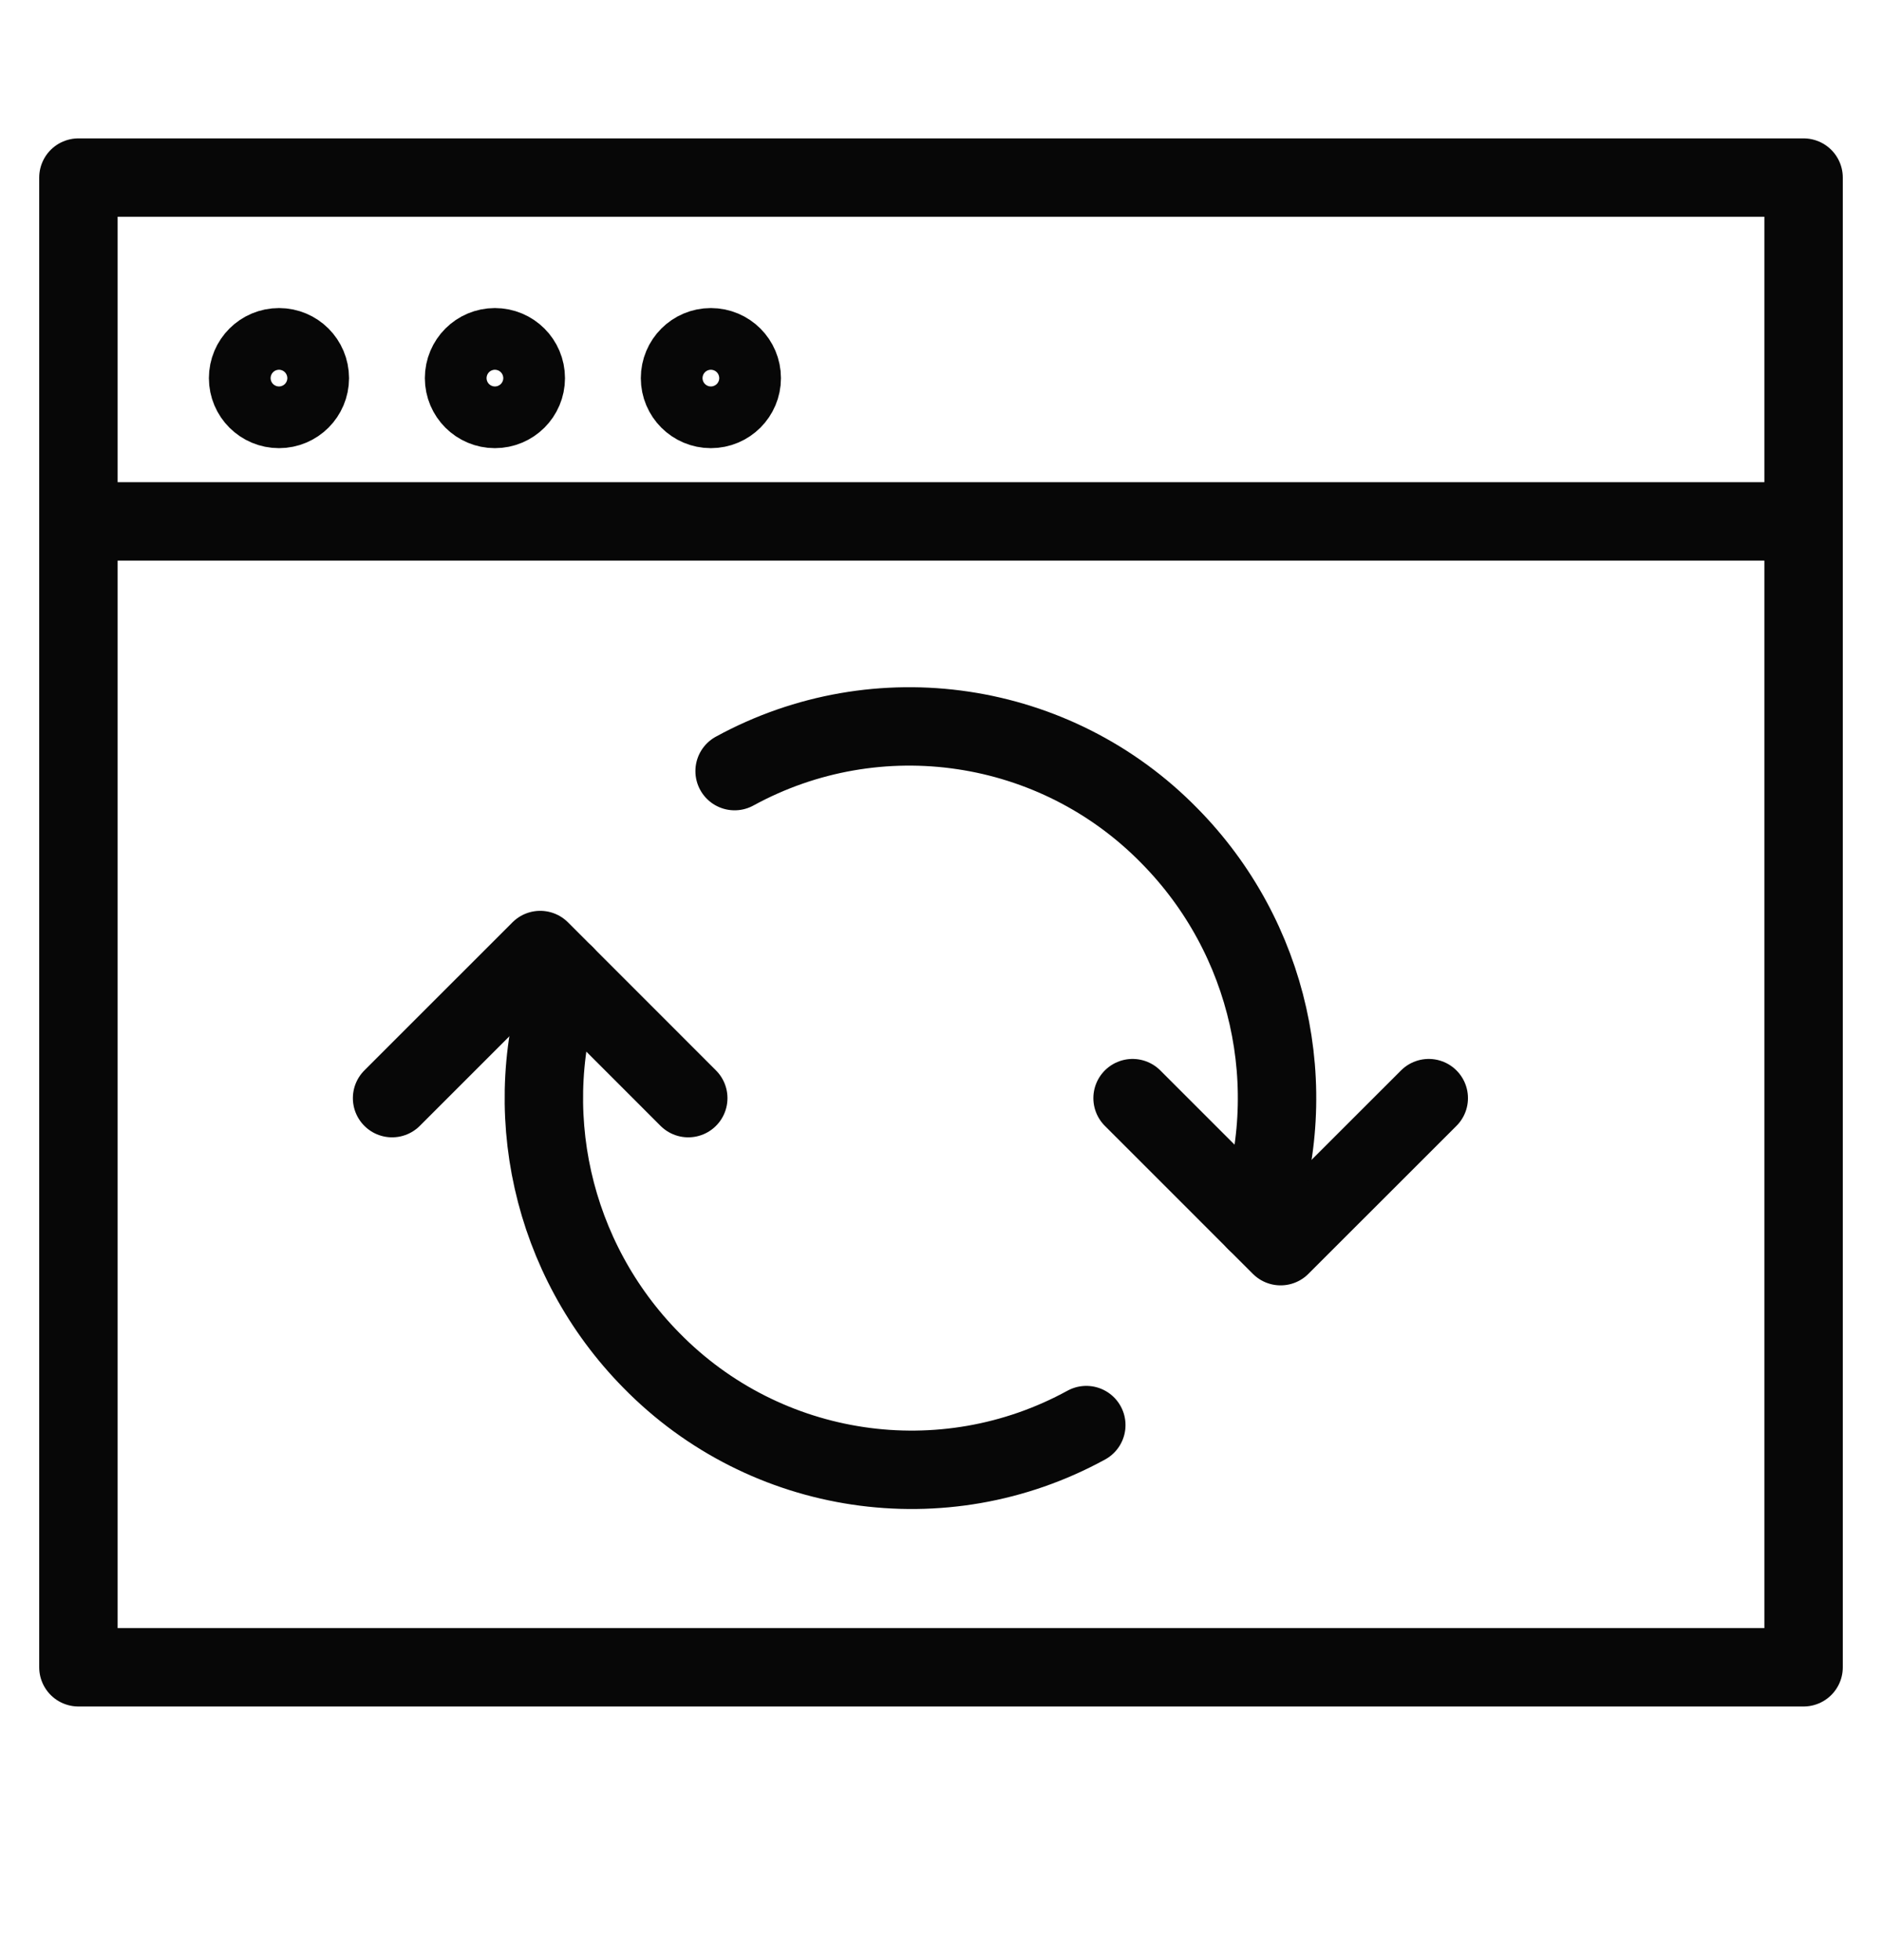 <svg width="24" height="25" viewBox="0 0 24 25" fill="none" xmlns="http://www.w3.org/2000/svg">
<path d="M23 6.65V2.265H1V6.65M23 6.65H1M23 6.65V21.265H1V6.65" stroke="#070707" stroke-linecap="round" stroke-linejoin="round"/>
<path d="M14.443 14.006L16.331 15.894L18.22 14.006M8.777 14.006L6.889 12.117L5 14.006" stroke="#070707" stroke-linecap="round" stroke-linejoin="round"/>
<path d="M13.853 18.176C12.028 19.176 9.761 18.837 8.306 17.35C7.031 16.056 6.602 14.147 7.204 12.432M9.368 9.835C11.194 8.836 13.46 9.174 14.915 10.662C16.19 11.956 16.619 13.864 16.017 15.58" stroke="#070707" stroke-linecap="round" stroke-linejoin="round"/>
<path d="M3.558 5.216C3.775 5.216 3.951 5.04 3.951 4.823C3.951 4.605 3.775 4.429 3.558 4.429C3.34 4.429 3.164 4.605 3.164 4.823C3.164 5.04 3.34 5.216 3.558 5.216Z" stroke="#070707" stroke-linecap="round" stroke-linejoin="round"/>
<path d="M6.311 5.216C6.529 5.216 6.705 5.04 6.705 4.823C6.705 4.605 6.529 4.429 6.311 4.429C6.094 4.429 5.918 4.605 5.918 4.823C5.918 5.04 6.094 5.216 6.311 5.216Z" stroke="#070707" stroke-linecap="round" stroke-linejoin="round"/>
<path d="M9.065 5.216C9.283 5.216 9.459 5.04 9.459 4.823C9.459 4.605 9.283 4.429 9.065 4.429C8.848 4.429 8.672 4.605 8.672 4.823C8.672 5.04 8.848 5.216 9.065 5.216Z" stroke="#070707" stroke-linecap="round" stroke-linejoin="round"/>
</svg>
